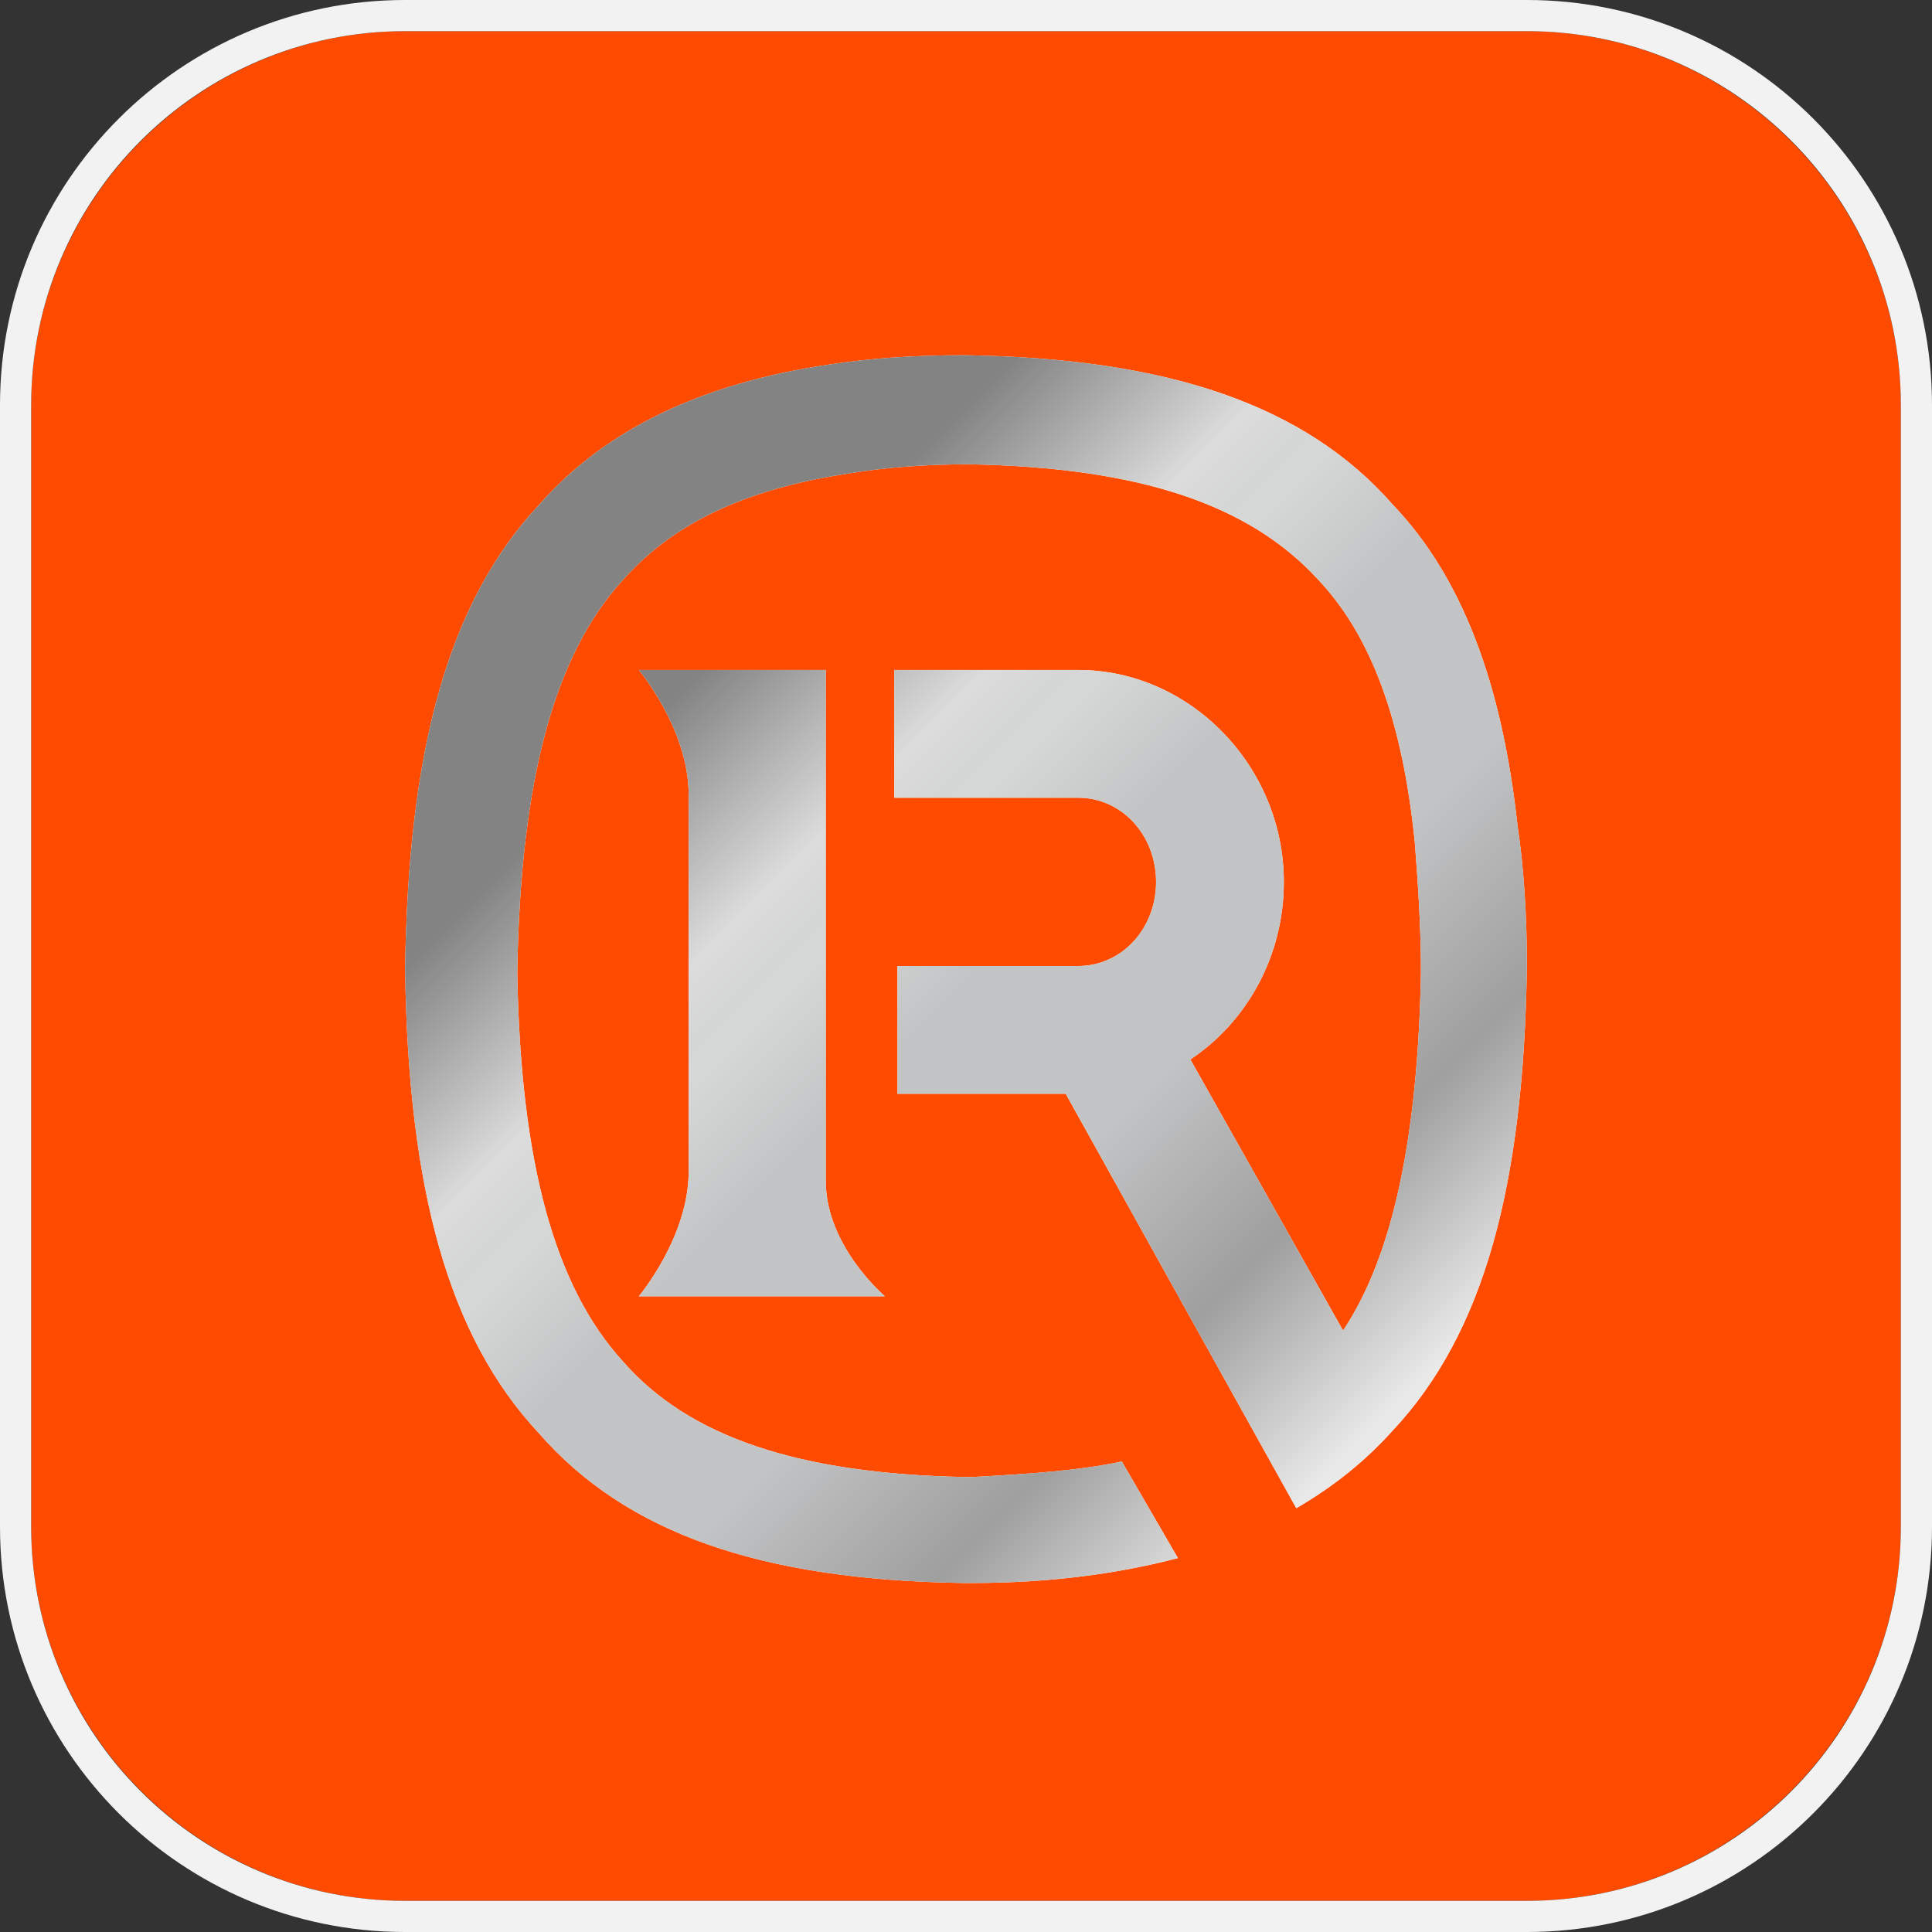 <?xml version="1.0" encoding="utf-8"?>
<!-- Generator: Adobe Illustrator 27.3.1, SVG Export Plug-In . SVG Version: 6.00 Build 0)  -->
<svg version="1.1" id="圖層_1" xmlns="http://www.w3.org/2000/svg" xmlns:xlink="http://www.w3.org/1999/xlink" x="0px" y="0px"
	 viewBox="0 0 62 62" style="enable-background:new 0 0 62 62;" xml:space="preserve">
<rect x="0" y="0" width="62" height="62" fill="#333333" stroke="none"/>
<style type="text/css">
	.st0{fill:#FF4B00;}
	.st1{fill:none;stroke:#F2F2F2;}
	.st2{fill:#FFFFFF;}
	.st3{fill:url(#SVGID_1_);}
	.st4{fill:url(#SVGID_00000122684568169902958750000010068258358075476906_);}
</style>
<g>
	<path class="st0" d="M13,1h36c6.6,0,12,5.4,12,12v36c0,6.6-5.4,12-12,12H13C6.4,61,1,55.6,1,49V13C1,6.4,6.4,1,13,1z"/>
	<path class="st1" d="M13,0.5h36c6.9,0,12.5,5.6,12.5,12.5v36c0,6.9-5.6,12.5-12.5,12.5H13C6.1,61.5,0.5,55.9,0.5,49V13
		C0.5,6.1,6.1,0.5,13,0.5z"/>
</g>
<path class="st2" d="M20.5,21.5c0,0,1.6,1.9,1.6,4v12.1c0,2.1-1.6,4-1.6,4h7.9c0,0-1.9-1.6-1.9-3.7c0,0,0,0,0,0V21.5H20.5z"/>
<linearGradient id="SVGID_1_" gradientUnits="userSpaceOnUse" x1="17.968" y1="37.968" x2="40.942" y2="14.994" gradientTransform="matrix(1 0 0 -1 0 64)">
	<stop  offset="0" style="stop-color:#838384"/>
	<stop  offset="0.2" style="stop-color:#DCDCDC"/>
	<stop  offset="0.25" style="stop-color:#D5D6D6"/>
	<stop  offset="0.28" style="stop-color:#D6D7D7"/>
	<stop  offset="0.4" style="stop-color:#C3C4C5"/>
	<stop  offset="0.6" style="stop-color:#C3C4C5"/>
	<stop  offset="0.8" style="stop-color:#9F9FA0"/>
	<stop  offset="1" style="stop-color:#E9E9EA"/>
</linearGradient>
<path class="st3" d="M20.5,21.5c0,0,1.6,1.9,1.6,4v12.1c0,2.1-1.6,4-1.6,4h7.9c0,0-1.9-1.6-1.9-3.7c0,0,0,0,0,0V21.5H20.5z"/>
<path class="st2" d="M41.6,48.4c1.2-0.7,2.2-1.5,3.1-2.5c2.9-3.1,4.2-7.8,4.3-14.9v0c0-1.6-0.1-3.2-0.3-4.5c-0.5-4.6-1.8-8-4-10.3
	c-2.8-3.2-7.2-4.7-13.7-4.8h-0.1c-1.6,0-3,0.1-4.3,0.3c-4.1,0.6-7.2,2.1-9.3,4.5c-2.9,3.1-4.2,7.8-4.3,14.9v0
	c0.1,7.1,1.4,11.8,4.3,14.9c2.8,3.2,7.1,4.7,13.6,4.8h0.3c2.5,0,4.7-0.3,6.6-0.8l-1.8-3.1c-1.4,0.3-3,0.4-4.8,0.5h-0.2
	c-5.4-0.1-8.9-1.3-11-3.7l0,0c-2.2-2.4-3.3-6.4-3.4-12.5c0.1-6.2,1.2-10.2,3.4-12.6l0,0c1.6-1.8,3.9-2.9,7.2-3.4
	c1.2-0.2,2.5-0.3,3.9-0.3c5.5,0.1,9,1.3,11.2,3.7l0,0c1.7,1.8,2.7,4.5,3.1,8.4c0.1,1.3,0.2,2.7,0.2,4.2c-0.1,5.3-0.9,9.1-2.5,11.5
	L38.2,34c1.8-1.2,3-3.3,3-5.7c0-3.7-3-6.8-6.6-6.8h-5.9v4.1h5.9c1.4,0,2.5,1.2,2.5,2.7S36,31,34.6,31h-5.8v4.1h5.4L41.6,48.4
	L41.6,48.4z"/>
<linearGradient id="SVGID_00000126324041236911535060000016460100011250637483_" gradientUnits="userSpaceOnUse" x1="22" y1="42" x2="44.974" y2="19.026" gradientTransform="matrix(1 0 0 -1 0 64)">
	<stop  offset="0" style="stop-color:#838384"/>
	<stop  offset="0.2" style="stop-color:#DCDCDC"/>
	<stop  offset="0.25" style="stop-color:#D5D6D6"/>
	<stop  offset="0.28" style="stop-color:#D6D7D7"/>
	<stop  offset="0.4" style="stop-color:#C3C4C5"/>
	<stop  offset="0.6" style="stop-color:#C3C4C5"/>
	<stop  offset="0.8" style="stop-color:#9F9FA0"/>
	<stop  offset="1" style="stop-color:#E9E9EA"/>
</linearGradient>
<path style="fill:url(#SVGID_00000126324041236911535060000016460100011250637483_);" d="M41.6,48.4c1.2-0.7,2.2-1.5,3.1-2.5
	c2.9-3.1,4.2-7.8,4.3-14.9v0c0-1.6-0.1-3.2-0.3-4.5c-0.5-4.6-1.8-8-4-10.3c-2.8-3.2-7.2-4.7-13.7-4.8h-0.1c-1.6,0-3,0.1-4.3,0.3
	c-4.1,0.6-7.2,2.1-9.3,4.5c-2.9,3.1-4.2,7.8-4.3,14.9v0c0.1,7.1,1.4,11.8,4.3,14.9c2.8,3.2,7.1,4.7,13.6,4.8h0.3
	c2.5,0,4.7-0.3,6.6-0.8l-1.8-3.1c-1.4,0.3-3,0.4-4.8,0.5h-0.2c-5.4-0.1-8.9-1.3-11-3.7l0,0c-2.2-2.4-3.3-6.4-3.4-12.5
	c0.1-6.2,1.2-10.2,3.4-12.6l0,0c1.6-1.8,3.9-2.9,7.2-3.4c1.2-0.2,2.5-0.3,3.9-0.3c5.5,0.1,9,1.3,11.2,3.7l0,0
	c1.7,1.8,2.7,4.5,3.1,8.4c0.1,1.3,0.2,2.7,0.2,4.2c-0.1,5.3-0.9,9.1-2.5,11.5L38.2,34c1.8-1.2,3-3.3,3-5.7c0-3.7-3-6.8-6.6-6.8h-5.9
	v4.1h5.9c1.4,0,2.5,1.2,2.5,2.7S36,31,34.6,31h-5.8v4.1h5.4L41.6,48.4L41.6,48.4z"/>
</svg>
